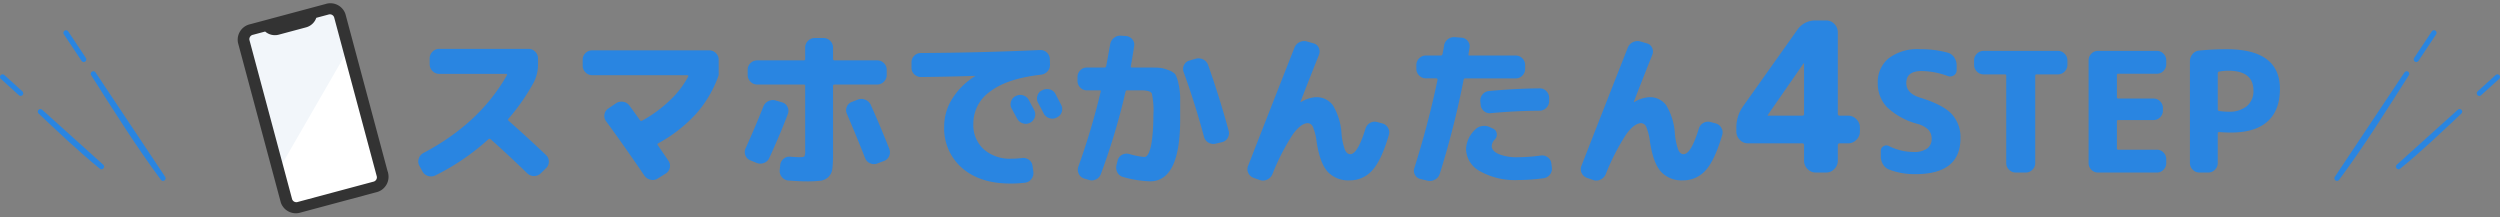 <svg xmlns="http://www.w3.org/2000/svg" width="479.995" height="41.677" viewBox="0 0 479.995 41.677"><rect x="0" y="0" width="479.995" height="41.677" fill="#808080" stroke="none"/><g transform="translate(74.737 -2352.875)"><path d="M-1845.648,2941.713l-.576-1.056a1.636,1.636,0,0,1-.112-1.36,1.839,1.839,0,0,1,.88-1.072q10.816-5.7,16.064-14.976a.144.144,0,0,0-.016-.144.158.158,0,0,0-.144-.08h-12.864a1.751,1.751,0,0,1-1.28-.544,1.751,1.751,0,0,1-.544-1.28v-1.152a1.751,1.751,0,0,1,.544-1.28,1.751,1.751,0,0,1,1.28-.544h17.152a1.751,1.751,0,0,1,1.28.544,1.751,1.751,0,0,1,.544,1.28v1.152a7.425,7.425,0,0,1-.8,3.424,39.64,39.64,0,0,1-4.864,7.008.24.24,0,0,0,0,.384q3.52,3.1,7.2,6.592a1.668,1.668,0,0,1,.544,1.264,1.667,1.667,0,0,1-.544,1.264l-.992.96a1.769,1.769,0,0,1-1.3.544,1.826,1.826,0,0,1-1.3-.512q-3.392-3.3-7.04-6.56a.31.31,0,0,0-.416,0,44.494,44.494,0,0,1-10.176,6.944,1.834,1.834,0,0,1-1.44.112A1.816,1.816,0,0,1-1845.648,2941.713Zm32.608-18.432a1.752,1.752,0,0,1-1.28-.544,1.752,1.752,0,0,1-.544-1.28V2920.3a1.7,1.7,0,0,1,.544-1.264,1.777,1.777,0,0,1,1.28-.528h22.464a1.778,1.778,0,0,1,1.28.528,1.7,1.7,0,0,1,.544,1.264v2.976a22.225,22.225,0,0,1-4.272,7.344,27.871,27.871,0,0,1-7.344,5.744q-.224.128-.1.32.256.384.976,1.424t1.1,1.616a1.632,1.632,0,0,1,.256,1.328,1.684,1.684,0,0,1-.768,1.1l-1.536.96a1.732,1.732,0,0,1-1.392.24,1.968,1.968,0,0,1-1.2-.816q-3.808-5.6-7.328-10.4a1.665,1.665,0,0,1-.32-1.328,1.684,1.684,0,0,1,.736-1.136l1.472-.992a1.889,1.889,0,0,1,1.392-.288,1.816,1.816,0,0,1,1.2.736q1.056,1.44,2.016,2.784a.3.3,0,0,0,.416.1,25.207,25.207,0,0,0,5.344-3.92,17.449,17.449,0,0,0,3.52-4.592.143.143,0,0,0-.016-.144.157.157,0,0,0-.144-.08Zm39.808,15.744q.8,0,.944-.176a2.454,2.454,0,0,0,.144-1.136v-12.384a.226.226,0,0,0-.256-.256h-8.96a1.752,1.752,0,0,1-1.28-.544,1.752,1.752,0,0,1-.544-1.28v-1.024a1.7,1.7,0,0,1,.544-1.264,1.777,1.777,0,0,1,1.28-.528h8.96q.256,0,.256-.288v-2.176a1.752,1.752,0,0,1,.544-1.28,1.752,1.752,0,0,1,1.28-.544h1.7a1.752,1.752,0,0,1,1.28.544,1.752,1.752,0,0,1,.544,1.28v2.176a.255.255,0,0,0,.288.288h8.192a1.777,1.777,0,0,1,1.28.528,1.7,1.7,0,0,1,.544,1.264v1.024a1.752,1.752,0,0,1-.544,1.28,1.752,1.752,0,0,1-1.28.544h-8.192q-.288,0-.288.256v13.056a23.252,23.252,0,0,1-.128,2.88,2.61,2.61,0,0,1-.736,1.536,2.6,2.6,0,0,1-1.52.736,22.505,22.505,0,0,1-2.832.128q-1.12,0-3.36-.16a1.754,1.754,0,0,1-1.232-.656,1.762,1.762,0,0,1-.432-1.328l.1-.96a1.743,1.743,0,0,1,.624-1.216,1.691,1.691,0,0,1,1.3-.416Q-1773.872,2939.025-1773.232,2939.025Zm-9.44.608a1.637,1.637,0,0,1-.96-.976,1.681,1.681,0,0,1,.064-1.36q1.952-4.352,3.392-8a1.939,1.939,0,0,1,.976-1.04,1.884,1.884,0,0,1,1.424-.112l1.216.352a1.649,1.649,0,0,1,1.024.88,1.677,1.677,0,0,1,.064,1.36q-1.44,3.808-3.552,8.416a1.8,1.8,0,0,1-1.04.976,1.881,1.881,0,0,1-1.424-.016Zm20.672-11.68a1.885,1.885,0,0,1,1.424.048,1.924,1.924,0,0,1,1.04,1.008q1.984,4.448,3.552,8.448a1.76,1.76,0,0,1-.048,1.376,1.7,1.7,0,0,1-1.008.928l-1.28.48a1.757,1.757,0,0,1-1.392-.064,1.751,1.751,0,0,1-.944-1.024q-1.6-4.064-3.488-8.48a1.641,1.641,0,0,1,0-1.344,1.644,1.644,0,0,1,.992-.928Zm30.3-.672a1.8,1.8,0,0,1,1.408-.128,1.757,1.757,0,0,1,1.088.9q.352.64,1.056,1.984a1.717,1.717,0,0,1,.064,1.376,1.757,1.757,0,0,1-.928,1.024,1.8,1.8,0,0,1-1.408.064,1.882,1.882,0,0,1-1.056-.928q-.16-.288-1.024-1.888a1.645,1.645,0,0,1-.128-1.344,1.756,1.756,0,0,1,.9-1.056Zm7.616-.384q1.056,2.016,1.088,2.08a1.682,1.682,0,0,1,.112,1.376,1.7,1.7,0,0,1-.912,1.024l-.1.064a1.8,1.8,0,0,1-1.392.08,1.816,1.816,0,0,1-1.072-.912q-.16-.32-.512-.992t-.544-.992a1.758,1.758,0,0,1-.144-1.376,1.594,1.594,0,0,1,.88-1.056l.1-.032a1.848,1.848,0,0,1,1.408-.144A1.7,1.7,0,0,1-1724.08,2926.9Zm-25.792-3.264a1.846,1.846,0,0,1-1.312-.512,1.685,1.685,0,0,1-.544-1.28v-1.024a1.725,1.725,0,0,1,.528-1.264,1.724,1.724,0,0,1,1.264-.528q11.52-.064,22.912-.576a1.693,1.693,0,0,1,1.28.48,1.761,1.761,0,0,1,.576,1.248l.032,1.024a1.816,1.816,0,0,1-.464,1.328,1.955,1.955,0,0,1-1.264.656q-6.5.736-9.744,3.216a7.487,7.487,0,0,0-3.248,6.16,6.329,6.329,0,0,0,2,4.944,7.6,7.6,0,0,0,5.3,1.808,16.018,16.018,0,0,0,2.048-.128,1.783,1.783,0,0,1,1.328.336,1.652,1.652,0,0,1,.688,1.168l.16,1.12a1.864,1.864,0,0,1-.368,1.392,1.747,1.747,0,0,1-1.232.72,21.507,21.507,0,0,1-2.88.16q-5.76,0-9.2-2.976a10.077,10.077,0,0,1-3.44-8.032,9.947,9.947,0,0,1,1.552-5.28,13.333,13.333,0,0,1,4.336-4.288c.021,0,.032-.021.032-.064a.028.028,0,0,0-.032-.032Q-1744.24,2923.569-1749.872,2923.633Zm31.808,2.56a1.7,1.7,0,0,1-1.264-.544,1.777,1.777,0,0,1-.528-1.28v-.736a1.777,1.777,0,0,1,.528-1.28,1.7,1.7,0,0,1,1.264-.544h3.392a.313.313,0,0,0,.32-.288q.1-.416.768-4.16a1.945,1.945,0,0,1,.736-1.248,1.893,1.893,0,0,1,1.376-.416l.928.064a1.722,1.722,0,0,1,1.216.64,1.5,1.5,0,0,1,.352,1.28q-.192,1.312-.64,3.872-.064.256.224.256h1.536q2.24,0,3.248.016a6.066,6.066,0,0,1,2.112.448,3.526,3.526,0,0,1,1.392.8,5.617,5.617,0,0,1,.624,1.808,11.928,11.928,0,0,1,.336,2.7v4.208q0,11.872-5.792,11.872a21.273,21.273,0,0,1-5.152-.832,1.7,1.7,0,0,1-1.1-.864,1.925,1.925,0,0,1-.176-1.44l.224-.9a1.658,1.658,0,0,1,.832-1.056,1.809,1.809,0,0,1,1.376-.16,14.445,14.445,0,0,0,2.912.576.7.7,0,0,0,.5-.24,2.412,2.412,0,0,0,.464-.832,8.539,8.539,0,0,0,.384-1.472q.16-.88.272-2.288t.112-3.168a15.028,15.028,0,0,0-.3-4.192q-.3-.608-2.064-.608h-2.624a.322.322,0,0,0-.352.256,127.793,127.793,0,0,1-4.736,15.808,1.809,1.809,0,0,1-.944,1.04,1.787,1.787,0,0,1-1.424.08l-.864-.256a1.637,1.637,0,0,1-1.024-.912,1.757,1.757,0,0,1-.064-1.392,133.322,133.322,0,0,0,4.288-14.4q.064-.224-.224-.224Zm22.5,8.928q-1.728-6.432-3.936-12.512a1.616,1.616,0,0,1,.112-1.312,1.6,1.6,0,0,1,1.04-.832l1.216-.352a1.949,1.949,0,0,1,1.424.16,1.867,1.867,0,0,1,.944,1.088q2.208,6.24,3.936,12.608a1.706,1.706,0,0,1-.192,1.36,1.655,1.655,0,0,1-1.12.816l-1.216.288a1.829,1.829,0,0,1-1.376-.224A1.774,1.774,0,0,1-1695.568,2935.121Zm9.536,7.872a1.766,1.766,0,0,1-1.024-.912,1.677,1.677,0,0,1-.064-1.36q6.016-15.392,8.928-22.752a1.931,1.931,0,0,1,.992-1.04,1.931,1.931,0,0,1,1.44-.112l1.216.352a1.492,1.492,0,0,1,1.008.848,1.646,1.646,0,0,1,.048,1.328q-1.92,4.8-3.552,9.024c0,.043.011.064.032.064h.064a6.113,6.113,0,0,1,2.848-.928,3.853,3.853,0,0,1,3.28,1.568,11.91,11.91,0,0,1,1.648,5.408,11.882,11.882,0,0,0,.672,3.168q.384.8.992.8,1.44,0,2.944-4.928a1.84,1.84,0,0,1,.864-1.072,1.766,1.766,0,0,1,1.376-.176l.96.256a1.756,1.756,0,0,1,1.12.864,1.655,1.655,0,0,1,.16,1.376q-1.44,4.9-3.2,6.8a5.69,5.69,0,0,1-4.352,1.9,5.352,5.352,0,0,1-4.208-1.664q-1.488-1.664-2.1-5.7a10.943,10.943,0,0,0-.7-2.848,1.138,1.138,0,0,0-.992-.768q-1.312,0-2.88,2.144a42.973,42.973,0,0,0-3.936,7.68,2,2,0,0,1-1.024,1.024,1.8,1.8,0,0,1-1.408.064Zm45.5-12.416a1.691,1.691,0,0,1-1.3-.416,1.743,1.743,0,0,1-.624-1.216l-.064-.64a1.761,1.761,0,0,1,.432-1.328,1.754,1.754,0,0,1,1.232-.656q5.184-.48,9.76-.512a1.7,1.7,0,0,1,1.264.544,1.778,1.778,0,0,1,.528,1.28v.64a1.751,1.751,0,0,1-.544,1.28,1.751,1.751,0,0,1-1.28.544Q-1635.888,2930.129-1640.528,2930.577Zm9.632,8.128a1.783,1.783,0,0,1,1.328.336,1.652,1.652,0,0,1,.688,1.168l.1.768a1.8,1.8,0,0,1-.352,1.36,1.826,1.826,0,0,1-1.184.72,37.353,37.353,0,0,1-4.96.352,13.7,13.7,0,0,1-7.28-1.68,4.96,4.96,0,0,1-2.7-4.3,5.415,5.415,0,0,1,1.7-3.648,2.258,2.258,0,0,1,1.392-.736,2.525,2.525,0,0,1,1.584.256l.544.256a1.177,1.177,0,0,1,.672.928,1.287,1.287,0,0,1-.352,1.12,1.967,1.967,0,0,0-.608,1.28q0,.928,1.328,1.536a9.184,9.184,0,0,0,3.728.608A32.427,32.427,0,0,0-1630.9,2938.7Zm-23.1,4.512a1.559,1.559,0,0,1-1.056-.784,1.6,1.6,0,0,1-.128-1.328q2.72-8.64,4.448-16.928a.193.193,0,0,0-.048-.192.228.228,0,0,0-.176-.1h-2.016a1.751,1.751,0,0,1-1.28-.544,1.751,1.751,0,0,1-.544-1.28v-.736a1.751,1.751,0,0,1,.544-1.28,1.751,1.751,0,0,1,1.28-.544h2.848a.329.329,0,0,0,.352-.288q.064-.288.16-.8t.128-.8a1.884,1.884,0,0,1,.736-1.232,1.93,1.93,0,0,1,1.376-.4l1.28.1a1.6,1.6,0,0,1,1.184.656,1.593,1.593,0,0,1,.32,1.3q-.032.192-.1.608t-.1.608q-.064.256.224.256h8.864a1.7,1.7,0,0,1,1.264.544,1.777,1.777,0,0,1,.528,1.28v.736a1.777,1.777,0,0,1-.528,1.28,1.7,1.7,0,0,1-1.264.544h-9.7a.3.3,0,0,0-.32.256,166.271,166.271,0,0,1-4.576,18.048,1.866,1.866,0,0,1-.912,1.12,1.976,1.976,0,0,1-1.424.224Zm31.968-.224a1.766,1.766,0,0,1-1.024-.912,1.677,1.677,0,0,1-.064-1.36q6.016-15.392,8.928-22.752a1.931,1.931,0,0,1,.992-1.04,1.931,1.931,0,0,1,1.44-.112l1.216.352a1.492,1.492,0,0,1,1.008.848,1.646,1.646,0,0,1,.048,1.328q-1.92,4.8-3.552,9.024c0,.043.011.064.032.064h.064a6.113,6.113,0,0,1,2.848-.928,3.853,3.853,0,0,1,3.28,1.568,11.91,11.91,0,0,1,1.648,5.408,11.882,11.882,0,0,0,.672,3.168q.384.8.992.8,1.44,0,2.944-4.928a1.84,1.84,0,0,1,.864-1.072,1.766,1.766,0,0,1,1.376-.176l.96.256a1.756,1.756,0,0,1,1.12.864,1.655,1.655,0,0,1,.16,1.376q-1.44,4.9-3.2,6.8a5.689,5.689,0,0,1-4.352,1.9,5.352,5.352,0,0,1-4.208-1.664q-1.488-1.664-2.1-5.7a10.943,10.943,0,0,0-.7-2.848,1.138,1.138,0,0,0-.992-.768q-1.312,0-2.88,2.144a42.973,42.973,0,0,0-3.936,7.68,2,2,0,0,1-1.024,1.024,1.8,1.8,0,0,1-1.408.064Zm34.672-12.024v.04a.035.035,0,0,0,.04.04h6.6q.36,0,.36-.32v-9.68a.035.035,0,0,0-.04-.04c-.053,0-.08.013-.08.04Zm-3.76,5.4a2.124,2.124,0,0,1-1.58-.68,2.222,2.222,0,0,1-.66-1.6v-.76a7.017,7.017,0,0,1,1.32-4.12l10.36-14.6a4.161,4.161,0,0,1,3.56-1.84h2a2.124,2.124,0,0,1,1.58.68,2.222,2.222,0,0,1,.66,1.6v15.68q0,.32.36.32h1.6a2.189,2.189,0,0,1,1.6.68,2.19,2.19,0,0,1,.68,1.6v.76a2.189,2.189,0,0,1-.68,1.6,2.189,2.189,0,0,1-1.6.68h-1.6a.318.318,0,0,0-.36.36v2.96a2.222,2.222,0,0,1-.66,1.6,2.124,2.124,0,0,1-1.58.68h-2a2.124,2.124,0,0,1-1.58-.68,2.222,2.222,0,0,1-.66-1.6v-2.96a.318.318,0,0,0-.36-.36Zm32.528-3.744a13.573,13.573,0,0,1-5.824-3.184,6.54,6.54,0,0,1-1.792-4.656,5.854,5.854,0,0,1,2.1-4.752,9.145,9.145,0,0,1,6-1.744,19.8,19.8,0,0,1,5.344.672,2.19,2.19,0,0,1,1.232.912,2.66,2.66,0,0,1,.464,1.52v.928a1.117,1.117,0,0,1-.544.992,1.231,1.231,0,0,1-1.152.128,15.187,15.187,0,0,0-5.024-.96q-2.944,0-2.944,2.3,0,1.952,2.56,2.784,4.416,1.344,6.128,3.136a6.526,6.526,0,0,1,1.712,4.7q0,6.88-8.672,6.88a13.774,13.774,0,0,1-4.992-.864,2.314,2.314,0,0,1-1.2-1.008,3.02,3.02,0,0,1-.432-1.584v-1.024a.967.967,0,0,1,.512-.88,1.009,1.009,0,0,1,1.024-.048,10.673,10.673,0,0,0,4.768,1.152,4.27,4.27,0,0,0,2.576-.656,2.2,2.2,0,0,0,.88-1.872,2.477,2.477,0,0,0-.608-1.728A4.82,4.82,0,0,0-1558.592,2932.625Zm12.7-9.5a1.751,1.751,0,0,1-1.28-.544,1.751,1.751,0,0,1-.544-1.28v-.864a1.751,1.751,0,0,1,.544-1.28,1.751,1.751,0,0,1,1.28-.544h14.272a1.751,1.751,0,0,1,1.28.544,1.751,1.751,0,0,1,.544,1.28v.864a1.751,1.751,0,0,1-.544,1.28,1.751,1.751,0,0,1-1.28.544h-4.1a.226.226,0,0,0-.256.256v16.768a1.752,1.752,0,0,1-.544,1.28,1.752,1.752,0,0,1-1.28.544h-1.92a1.752,1.752,0,0,1-1.28-.544,1.752,1.752,0,0,1-.544-1.28v-16.768a.226.226,0,0,0-.256-.256Zm21.952,18.848a1.7,1.7,0,0,1-1.264-.544,1.778,1.778,0,0,1-.528-1.28v-19.712a1.777,1.777,0,0,1,.528-1.28,1.7,1.7,0,0,1,1.264-.544h11.328a1.7,1.7,0,0,1,1.264.544,1.778,1.778,0,0,1,.528,1.28v.736a1.778,1.778,0,0,1-.528,1.28,1.7,1.7,0,0,1-1.264.544h-7.424a.226.226,0,0,0-.256.256v4.224q0,.288.256.288h6.784a1.7,1.7,0,0,1,1.264.544,1.778,1.778,0,0,1,.528,1.28v.48a1.777,1.777,0,0,1-.528,1.28,1.7,1.7,0,0,1-1.264.544h-6.784a.226.226,0,0,0-.256.256v5.184a.226.226,0,0,0,.256.256h7.424a1.7,1.7,0,0,1,1.264.544,1.778,1.778,0,0,1,.528,1.28v.736a1.778,1.778,0,0,1-.528,1.28,1.7,1.7,0,0,1-1.264.544Zm23.008-19.072v6.976q0,.224.288.288a15.593,15.593,0,0,0,1.728.128,5.358,5.358,0,0,0,3.568-1.072,3.711,3.711,0,0,0,1.264-2.992q0-3.808-4.832-3.808a10.769,10.769,0,0,0-1.76.16A.3.3,0,0,0-1500.928,2922.9Zm-3.52,19.072a1.752,1.752,0,0,1-1.28-.544,1.752,1.752,0,0,1-.544-1.28v-19.552a2.079,2.079,0,0,1,.512-1.376,1.815,1.815,0,0,1,1.28-.672q2.72-.256,5.248-.256,10.24,0,10.24,7.616,0,4.128-2.384,6.256t-6.992,2.128q-1.216,0-2.272-.1-.288,0-.288.256v5.7a1.752,1.752,0,0,1-.544,1.28,1.752,1.752,0,0,1-1.28.544Z" transform="translate(1852 -555.969)" fill="#2985e1"/><g transform="matrix(0.966, -0.259, 0.259, 0.966, -307.367, 2433.542)"><path d="M5.221,0h9.514c2.883,0,5.221,2.064,5.221,4.611V31.557c0,2.546-2.337,4.611-5.221,4.611H5.221C2.337,36.168,0,34.1,0,31.557V4.611C0,2.064,2.337,0,5.221,0Z" transform="translate(288.458 0.017)" fill="#fff"/><path d="M0,28V5.114A5.12,5.12,0,0,1,5.114,0h9.318a5.12,5.12,0,0,1,5.114,5.114V8.454L0,28Z" transform="translate(288.457 0.017)" fill="#f2f6fa"/><path d="M2.7,36.425A2.549,2.549,0,0,1,0,34.063V2.362A2.549,2.549,0,0,1,2.7,0H17.653a2.549,2.549,0,0,1,2.7,2.362v31.7a2.549,2.549,0,0,1-2.7,2.362ZM1.261,2.362v31.7A1.36,1.36,0,0,0,2.7,35.322H17.653a1.36,1.36,0,0,0,1.441-1.259V2.362A1.361,1.361,0,0,0,17.653,1.1H14.979a2.362,2.362,0,0,1-2.09,1.259H7.466A2.362,2.362,0,0,1,5.377,1.1H2.7A1.361,1.361,0,0,0,1.261,2.362Z" transform="translate(288.057 -0.24)" fill="#333" stroke="#333" stroke-width="1"/></g><path d="M17.423,7.868,30.8,27.926C26,21.469,21.809,14.752,17.423,7.868ZM7.257,15.129,18.983,25.691C14.888,22.373,11.149,18.788,7.257,15.129ZM0,8.466l3.466,3.145ZM12.174,0l3.4,5.1Z" transform="translate(-74.237 2359.182)" fill="none" stroke="#2985e1" stroke-linecap="round" stroke-linejoin="round" stroke-miterlimit="10" stroke-width="1"/><path d="M17.423,20.058,30.8,0C26,6.458,21.809,13.175,17.423,20.058ZM7.257,12.8,18.983,2.236C14.888,5.554,11.149,9.139,7.257,12.8ZM0,19.461l3.466-3.145Zm12.174,8.466,3.4-5.1Z" transform="translate(404.759 2387.108) rotate(180)" fill="none" stroke="#2985e1" stroke-linecap="round" stroke-linejoin="round" stroke-miterlimit="10" stroke-width="1"/></g></svg>
